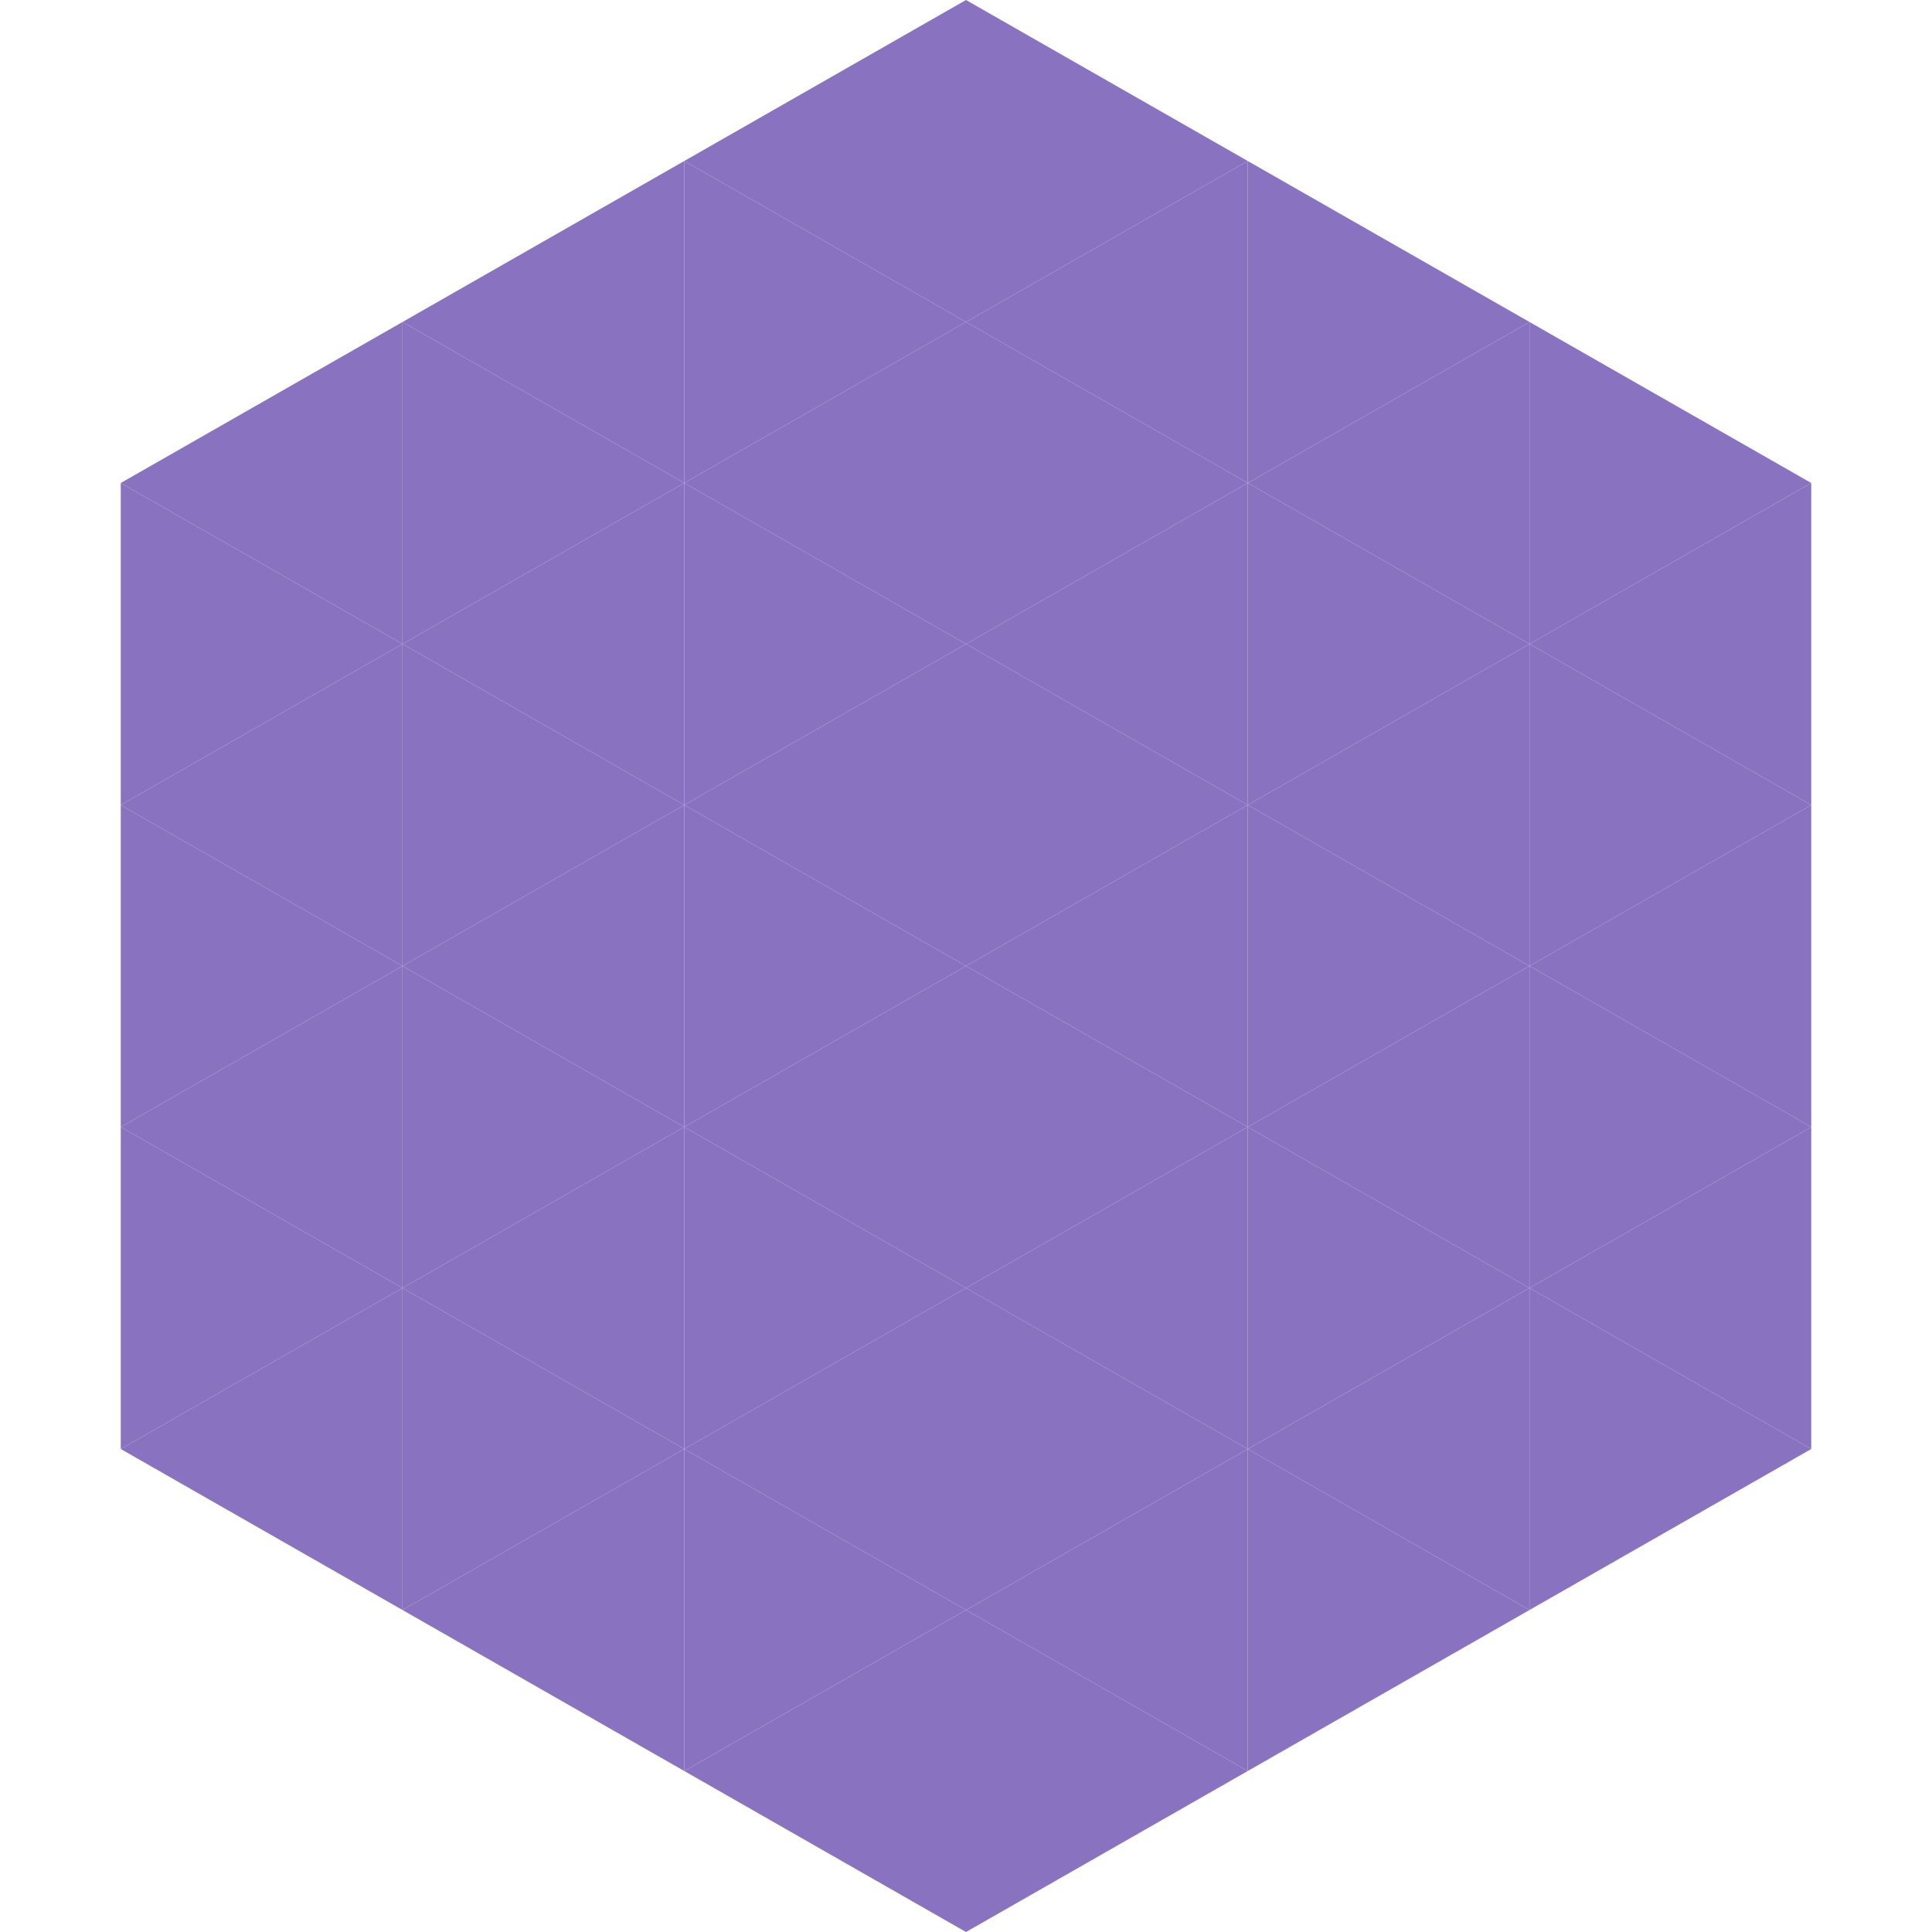 <?xml version="1.0"?>
<!-- Generated by SVGo -->
<svg width="240" height="240"
     xmlns="http://www.w3.org/2000/svg"
     xmlns:xlink="http://www.w3.org/1999/xlink">
<polygon points="50,40 15,60 50,80" style="fill:rgb(137,115,193)" />
<polygon points="190,40 225,60 190,80" style="fill:rgb(137,115,193)" />
<polygon points="15,60 50,80 15,100" style="fill:rgb(137,115,193)" />
<polygon points="225,60 190,80 225,100" style="fill:rgb(137,115,193)" />
<polygon points="50,80 15,100 50,120" style="fill:rgb(137,115,193)" />
<polygon points="190,80 225,100 190,120" style="fill:rgb(137,115,193)" />
<polygon points="15,100 50,120 15,140" style="fill:rgb(137,115,193)" />
<polygon points="225,100 190,120 225,140" style="fill:rgb(137,115,193)" />
<polygon points="50,120 15,140 50,160" style="fill:rgb(137,115,193)" />
<polygon points="190,120 225,140 190,160" style="fill:rgb(137,115,193)" />
<polygon points="15,140 50,160 15,180" style="fill:rgb(137,115,193)" />
<polygon points="225,140 190,160 225,180" style="fill:rgb(137,115,193)" />
<polygon points="50,160 15,180 50,200" style="fill:rgb(137,115,193)" />
<polygon points="190,160 225,180 190,200" style="fill:rgb(137,115,193)" />
<polygon points="15,180 50,200 15,220" style="fill:rgb(255,255,255); fill-opacity:0" />
<polygon points="225,180 190,200 225,220" style="fill:rgb(255,255,255); fill-opacity:0" />
<polygon points="50,0 85,20 50,40" style="fill:rgb(255,255,255); fill-opacity:0" />
<polygon points="190,0 155,20 190,40" style="fill:rgb(255,255,255); fill-opacity:0" />
<polygon points="85,20 50,40 85,60" style="fill:rgb(137,115,193)" />
<polygon points="155,20 190,40 155,60" style="fill:rgb(137,115,193)" />
<polygon points="50,40 85,60 50,80" style="fill:rgb(137,115,193)" />
<polygon points="190,40 155,60 190,80" style="fill:rgb(137,115,193)" />
<polygon points="85,60 50,80 85,100" style="fill:rgb(137,115,193)" />
<polygon points="155,60 190,80 155,100" style="fill:rgb(137,115,193)" />
<polygon points="50,80 85,100 50,120" style="fill:rgb(137,115,193)" />
<polygon points="190,80 155,100 190,120" style="fill:rgb(137,115,193)" />
<polygon points="85,100 50,120 85,140" style="fill:rgb(137,115,193)" />
<polygon points="155,100 190,120 155,140" style="fill:rgb(137,115,193)" />
<polygon points="50,120 85,140 50,160" style="fill:rgb(137,115,193)" />
<polygon points="190,120 155,140 190,160" style="fill:rgb(137,115,193)" />
<polygon points="85,140 50,160 85,180" style="fill:rgb(137,115,193)" />
<polygon points="155,140 190,160 155,180" style="fill:rgb(137,115,193)" />
<polygon points="50,160 85,180 50,200" style="fill:rgb(137,115,193)" />
<polygon points="190,160 155,180 190,200" style="fill:rgb(137,115,193)" />
<polygon points="85,180 50,200 85,220" style="fill:rgb(137,115,193)" />
<polygon points="155,180 190,200 155,220" style="fill:rgb(137,115,193)" />
<polygon points="120,0 85,20 120,40" style="fill:rgb(137,115,193)" />
<polygon points="120,0 155,20 120,40" style="fill:rgb(137,115,193)" />
<polygon points="85,20 120,40 85,60" style="fill:rgb(137,115,193)" />
<polygon points="155,20 120,40 155,60" style="fill:rgb(137,115,193)" />
<polygon points="120,40 85,60 120,80" style="fill:rgb(137,115,193)" />
<polygon points="120,40 155,60 120,80" style="fill:rgb(137,115,193)" />
<polygon points="85,60 120,80 85,100" style="fill:rgb(137,115,193)" />
<polygon points="155,60 120,80 155,100" style="fill:rgb(137,115,193)" />
<polygon points="120,80 85,100 120,120" style="fill:rgb(137,115,193)" />
<polygon points="120,80 155,100 120,120" style="fill:rgb(137,115,193)" />
<polygon points="85,100 120,120 85,140" style="fill:rgb(137,115,193)" />
<polygon points="155,100 120,120 155,140" style="fill:rgb(137,115,193)" />
<polygon points="120,120 85,140 120,160" style="fill:rgb(137,115,193)" />
<polygon points="120,120 155,140 120,160" style="fill:rgb(137,115,193)" />
<polygon points="85,140 120,160 85,180" style="fill:rgb(137,115,193)" />
<polygon points="155,140 120,160 155,180" style="fill:rgb(137,115,193)" />
<polygon points="120,160 85,180 120,200" style="fill:rgb(137,115,193)" />
<polygon points="120,160 155,180 120,200" style="fill:rgb(137,115,193)" />
<polygon points="85,180 120,200 85,220" style="fill:rgb(137,115,193)" />
<polygon points="155,180 120,200 155,220" style="fill:rgb(137,115,193)" />
<polygon points="120,200 85,220 120,240" style="fill:rgb(137,115,193)" />
<polygon points="120,200 155,220 120,240" style="fill:rgb(137,115,193)" />
<polygon points="85,220 120,240 85,260" style="fill:rgb(255,255,255); fill-opacity:0" />
<polygon points="155,220 120,240 155,260" style="fill:rgb(255,255,255); fill-opacity:0" />
</svg>
